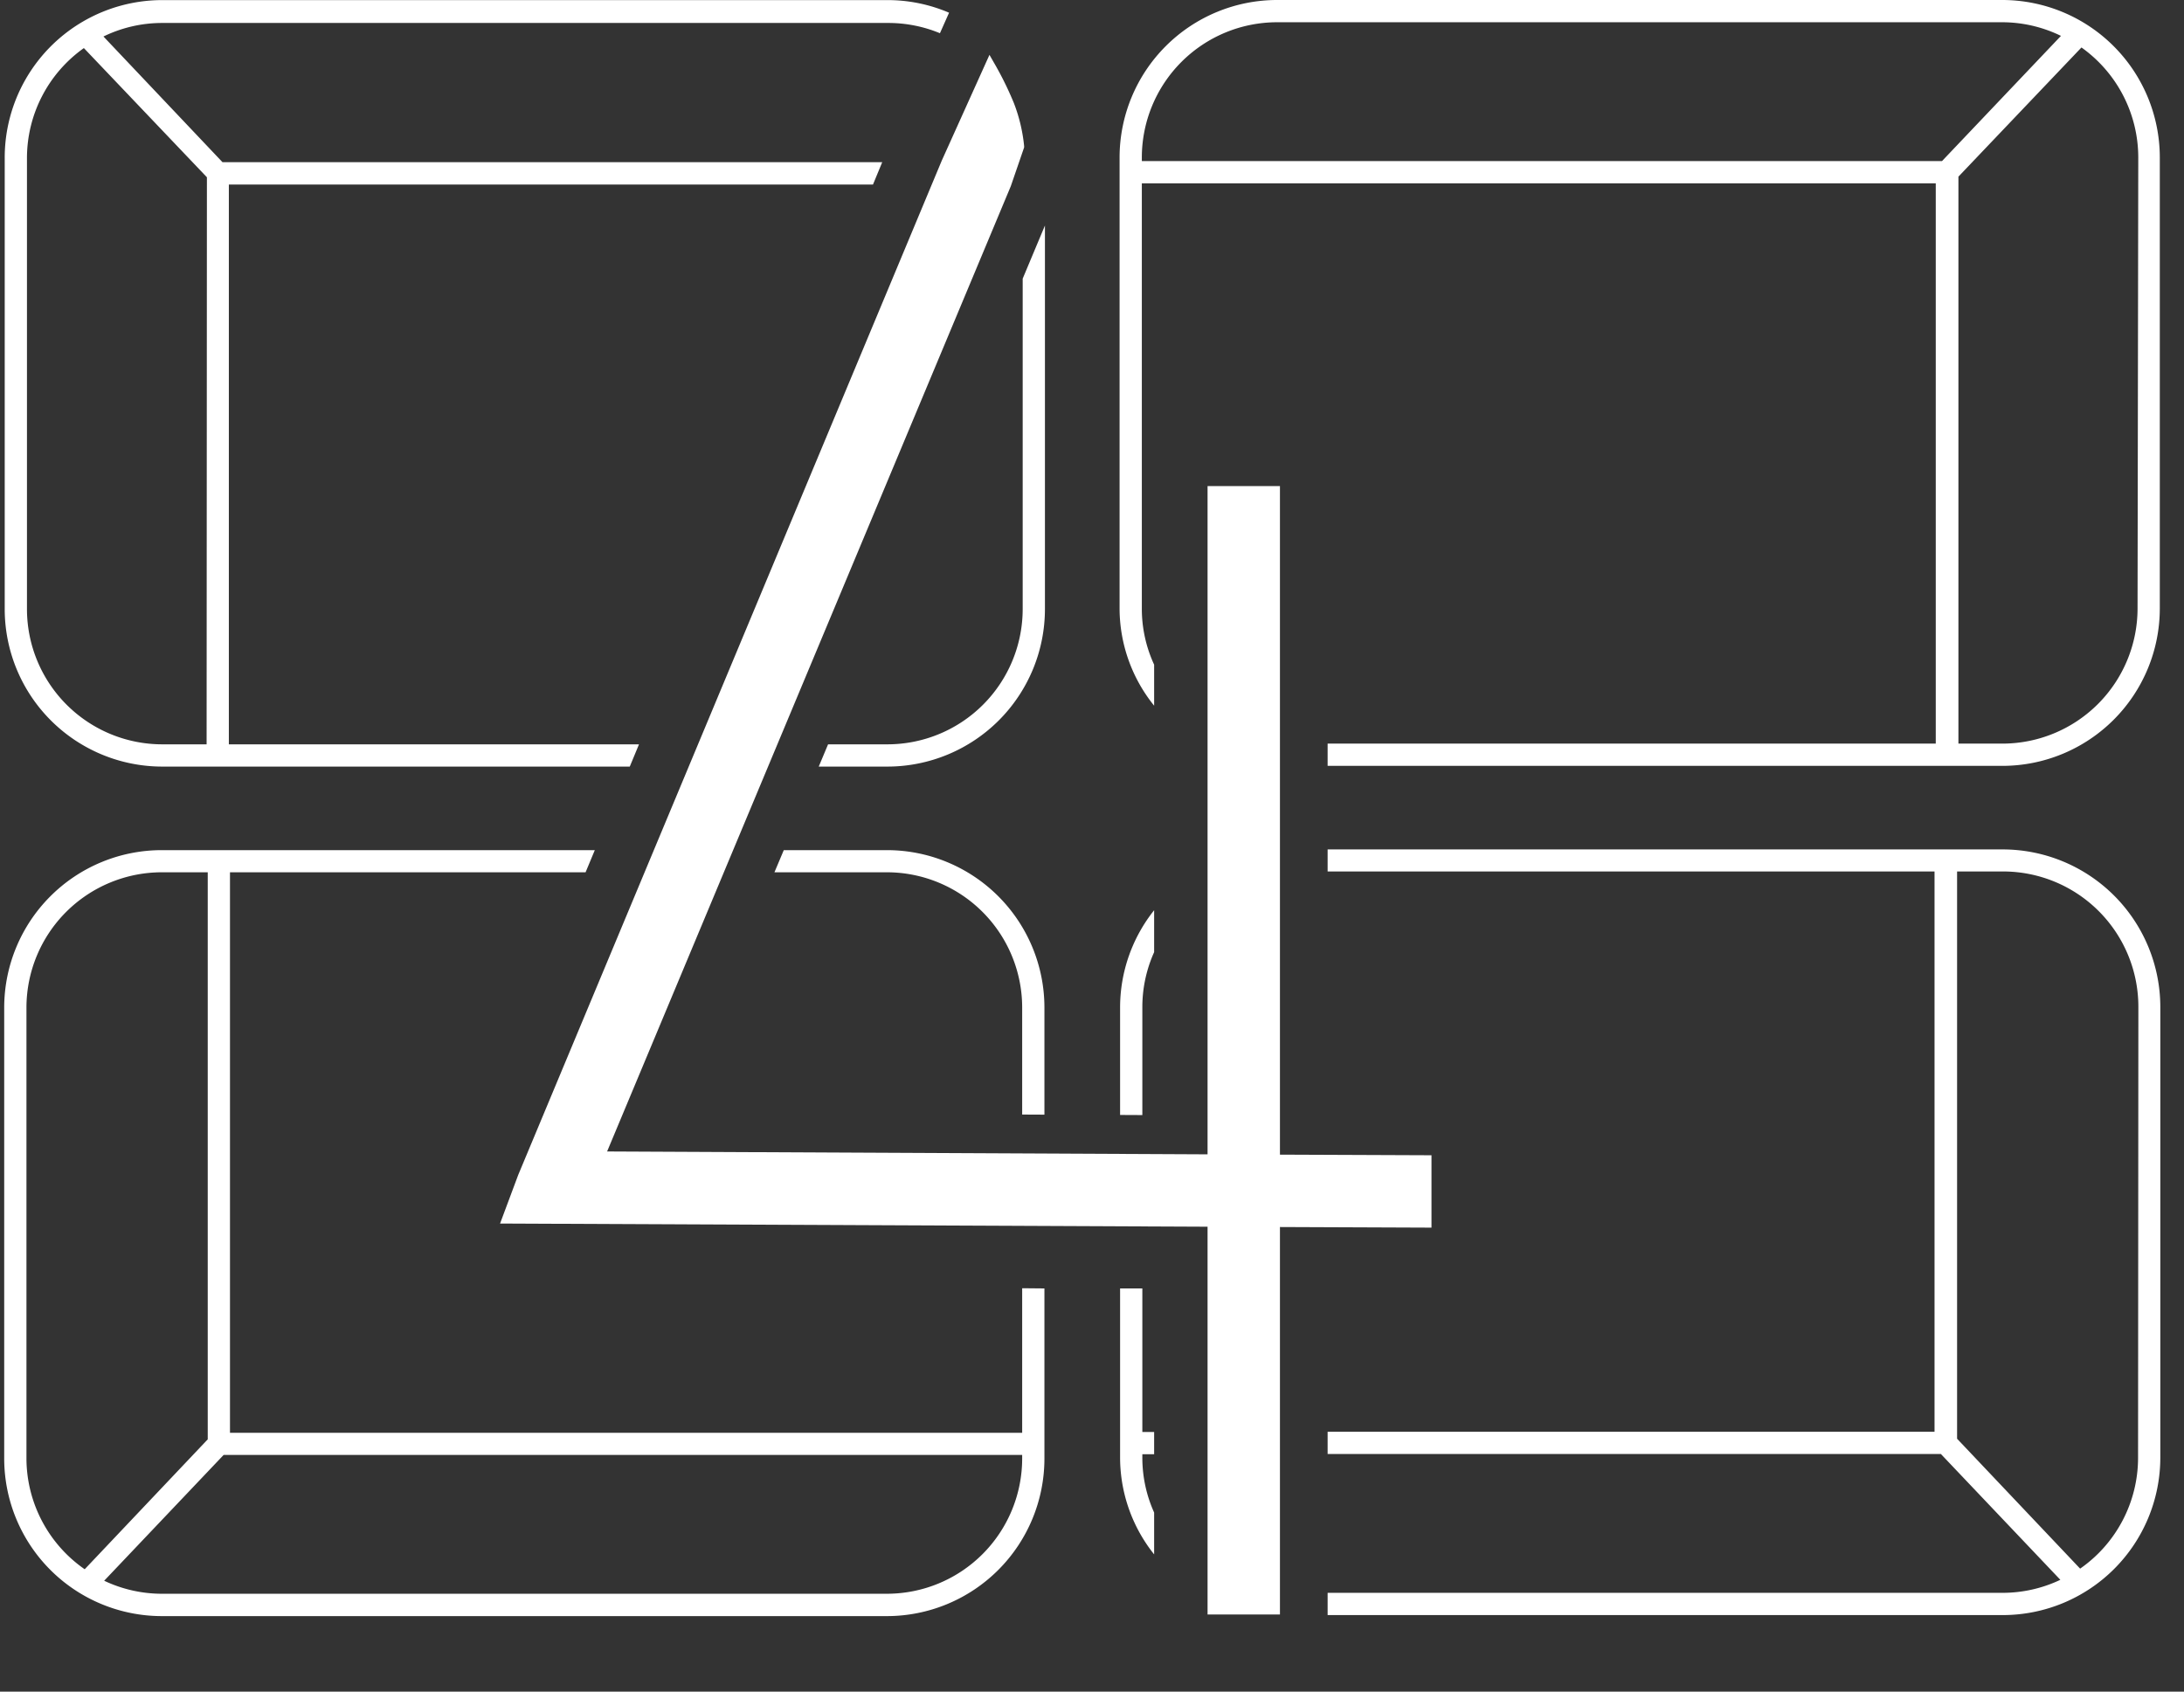 <svg xmlns="http://www.w3.org/2000/svg" viewBox="0 0 213 165">
    <rect x="0" y="0" width="213" height="165" fill="#333333" stroke="none"/>
    <defs>
<!--        <style>.cls-1{fill:#e94e1b;}.cls-2{fill:#939193;}</style>-->
        <style>.cls-1{fill:#fff;}.cls-2{fill:#fff;}</style>
    </defs>
    <g id="Layer_2" data-name="Layer 2"><g id="Layer_1-2" data-name="Layer 1">
        <path class="cls-1" d="M124.83,112.62V47.41h-7.06v65.18l-58.56-.28L98.58,18.16l1.3-3.78v-.14a15.93,15.93,0,0,0-1-4.19,32.35,32.35,0,0,0-1.71-3.53l-.67-1.17L91.85,15.66,50.54,114.6l-1.77,4.74,69,.31v37.82h7.06V119.68l14.78.06v-7.06Z"/>
        <path class="cls-2" d="M62.32,72.6h-40V18H85.14l.9-2.18H21.7L10.09,3.56a13.06,13.06,0,0,1,5.72-1.32H86.56a13.17,13.17,0,0,1,5.11,1l.89-2a15.18,15.18,0,0,0-6-1.23H15.81A15.37,15.37,0,0,0,.46,15.42v44A15.37,15.37,0,0,0,15.81,74.77H61.42Zm-42.17,0H15.81A13.2,13.2,0,0,1,2.63,59.41v-44A13.16,13.16,0,0,1,8.18,4.69l12,12.6Z"/>
        <path class="cls-2" d="M86.56,74.77a15.37,15.37,0,0,0,15.35-15.36V22l-2.17,5.18V59.41A13.2,13.2,0,0,1,86.56,72.6h-5.8l-.91,2.17Z"/>
        <path class="cls-2" d="M101.86,108.72V98.27A15.36,15.36,0,0,0,86.51,82.92H76.44l-.91,2.16h11A13.2,13.2,0,0,1,99.69,98.27v10.44Z"/>
        <path class="cls-2" d="M99.69,125.65v14.1H22.43V85.08H57.11l.9-2.16H15.77A15.37,15.37,0,0,0,.41,98.27v44a15.38,15.38,0,0,0,15.36,15.36H86.51a15.37,15.37,0,0,0,15.35-15.36v-16.6ZM2.58,142.26v-44A13.21,13.21,0,0,1,15.77,85.08h4.49v55.31l-12,12.67A13.19,13.19,0,0,1,2.58,142.26Zm97.11,0a13.2,13.2,0,0,1-13.18,13.19H15.77a13.15,13.15,0,0,1-5.61-1.27l11.65-12.27H99.69Z"/>
        <path class="cls-2" d="M111.41,108.76V98.21a13.05,13.05,0,0,1,1.15-5.34V88.78a15.23,15.23,0,0,0-3.32,9.43v10.54Z"/>
        <path class="cls-2" d="M112.56,147.53a13,13,0,0,1-1.15-5.33v-.36h1.15v-2.17h-1.15v-14h-2.17V142.2a15.15,15.15,0,0,0,3.32,9.41Z"/>
        <path class="cls-2" d="M195.33,82.85H129.48V85h59.19v54.65H129.48v2.17h59.81l11.65,12.27a13.15,13.15,0,0,1-5.61,1.27H129.48v2.17h65.85a15.37,15.37,0,0,0,15.36-15.35v-44A15.38,15.38,0,0,0,195.33,82.85Zm13.19,59.35a13.18,13.18,0,0,1-5.65,10.8l-12-12.67V85h4.49a13.2,13.2,0,0,1,13.19,13.19Z"/>
        <path class="cls-2" d="M195.29,0H124.54a15.37,15.37,0,0,0-15.35,15.36v44a15.12,15.12,0,0,0,3.37,9.47v-4a13,13,0,0,1-1.2-5.42V17.88h77.43V72.53H129.48V74.7h65.81a15.36,15.36,0,0,0,15.35-15.35v-44A15.37,15.37,0,0,0,195.29,0ZM111.36,15.71v-.35A13.2,13.2,0,0,1,124.54,2.17h70.75A13.1,13.1,0,0,1,201,3.5L189.4,15.71Zm97.11,43.64a13.19,13.19,0,0,1-13.18,13.18H191V17.23l12-12.6a13.18,13.18,0,0,1,5.54,10.73Z"/>
<!--        <rect class="cls-1" x="225.07" y="106.21" width="4.54" height="50.25"/>-->
<!--        <path class="cls-1" d="M262.58,122.08h-7.15a5.39,5.39,0,0,1-4-1.69,5.9,5.9,0,0,1,0-8.27,5.42,5.42,0,0,1,4-1.68h11.12a5.38,5.38,0,0,1,4,1.68,6.42,6.42,0,0,1,1.69,4.78v.68h4.54v-.68a10.48,10.48,0,0,0-3-7.72,9.87,9.87,0,0,0-7.24-3H255.43a9.9,9.9,0,0,0-7.24,3,9.95,9.95,0,0,0,0,14.16,9.9,9.9,0,0,0,7.24,3h7.15a12.17,12.17,0,0,1,9,3.78,13,13,0,0,1,0,18.36,12.18,12.18,0,0,1-9,3.79h-3.17a12.37,12.37,0,0,1-9-3.79,13.33,13.33,0,0,1-3.78-9.82V138h-4.54v.68a17.4,17.4,0,0,0,5.05,12.77,16.83,16.83,0,0,0,12.3,5.06h3.17a16.79,16.79,0,0,0,12.29-5.06,17.09,17.09,0,0,0,0-24.26A16.78,16.78,0,0,0,262.58,122.08Z"/>-->
<!--        <polygon class="cls-1" points="285.03 110.44 303.29 110.44 303.29 156.46 307.82 156.46 307.82 110.44 326.07 110.44 326.07 106.21 285.03 106.21 285.03 110.44"/>-->
<!--        <path class="cls-1" d="M352.94,106.21a20.4,20.4,0,0,0-20.52,20.37v29.88H337V140.59h32v15.87h4.54V126.58a20.42,20.42,0,0,0-20.52-20.37Zm0,4.23a16,16,0,0,1,16,16.14v9.78H337v-9.78a15.65,15.65,0,0,1,4.71-11.44A15.46,15.46,0,0,1,352.94,110.44Z"/>-->
<!--        <path class="cls-1" d="M419.14,123.42l.08-.08a10,10,0,0,0,0-14.16,9.9,9.9,0,0,0-7.24-3h-23.7v50.25H412a16.76,16.76,0,0,0,12.28-5.06,17.07,17.07,0,0,0,0-24.23A16.89,16.89,0,0,0,419.14,123.42ZM412,152.24H392.82V126.31H412a12.2,12.2,0,0,1,9,3.78,13,13,0,0,1,0,18.36A12.21,12.21,0,0,1,412,152.24Zm4-31.85a5.39,5.39,0,0,1-4,1.69H392.82V110.44H412a5.42,5.42,0,0,1,4,1.68,5.9,5.9,0,0,1,0,8.27Z"/>-->
<!--        <path class="cls-1" d="M461.42,106.21a20.42,20.42,0,0,0-20.51,20.37v29.88h4.53V140.59h32v15.87h4.54V126.58a20.42,20.42,0,0,0-20.52-20.37Zm0,4.23a15.47,15.47,0,0,1,11.28,4.7,15.64,15.64,0,0,1,4.7,11.44v9.78h-32v-9.78a15.61,15.61,0,0,1,4.71-11.44A15.43,15.43,0,0,1,461.42,110.44Z"/>-->
<!--        <path class="cls-1" d="M527.25,127.14A16.79,16.79,0,0,0,515,122.08h-7.14a5.36,5.36,0,0,1-4-1.69,5.9,5.9,0,0,1,0-8.27,5.42,5.42,0,0,1,4-1.68h11.11a5.42,5.42,0,0,1,4,1.68,6.44,6.44,0,0,1,1.69,4.78v.68h4.54v-.68a10.43,10.43,0,0,0-3-7.72,9.84,9.84,0,0,0-7.24-3H507.82a9.87,9.87,0,0,0-7.24,3,9.95,9.95,0,0,0,0,14.16,9.87,9.87,0,0,0,7.24,3H515a12.36,12.36,0,0,1,9,3.78,13,13,0,0,1,0,18.36,12.37,12.37,0,0,1-9,3.79h-3.17a12.35,12.35,0,0,1-9-3.79,13.34,13.34,0,0,1-3.79-9.82V138h-4.54v.68a17.41,17.41,0,0,0,5.06,12.77,16.79,16.79,0,0,0,12.29,5.06H515a16.79,16.79,0,0,0,12.29-5.06,17,17,0,0,0,0-24.26Z"/>-->
<!--        <polygon class="cls-2" points="13.57 185.54 4.4 169.66 0 169.66 0.94 171.26 0.94 198.22 4.75 198.22 4.75 177.84 13.58 193.1 22.39 177.85 22.39 198.22 26.2 198.22 26.2 171.26 27.14 169.66 22.74 169.66 13.57 185.54"/><rect class="cls-2" x="92.62" y="161.78" width="12.01" height="3.48"/>-->
<!--        <polygon class="cls-2" points="90.9 198.22 106.35 198.22 106.35 194.41 94.71 194.41 94.71 185.85 106.35 185.85 106.35 182.04 94.71 182.04 94.71 173.47 106.35 173.47 106.35 169.66 90.9 169.66 90.9 198.22"/>-->
<!--        <path class="cls-2" d="M186.43,179a5.39,5.39,0,0,0,1.19-3.32,6.06,6.06,0,0,0-6.05-6h-5.82v28.56H182l1.15-.06v0a9.19,9.19,0,0,0,5.51-2.85,10.12,10.12,0,0,0,3-7.24,9.83,9.83,0,0,0-2.93-7.17A9.06,9.06,0,0,0,186.43,179Zm-6.88-5.55h2a2.27,2.27,0,0,1,1.67.63,2.1,2.1,0,0,1,.64,1.6,1.92,1.92,0,0,1-.63,1.53,2.24,2.24,0,0,1-1.3.61h-2.4Zm6.32,19.07a5.74,5.74,0,0,1-3.69,1.87h-2.63V181.75h1.9a6,6,0,0,1,4.44,1.84,6,6,0,0,1,1.84,4.44A6.23,6.23,0,0,1,185.87,192.54Z"/>-->
<!--        <polygon class="cls-2" points="261.02 198.22 276.46 198.22 276.46 194.41 264.82 194.41 264.82 185.85 276.46 185.85 276.46 182.04 264.82 182.04 264.82 173.47 276.46 173.47 276.46 169.66 261.02 169.66 261.02 198.22"/>-->
<!--        <polygon class="cls-2" points="350.62 169.66 346.81 169.66 346.81 198.22 360.78 198.22 360.78 194.41 350.62 194.41 350.62 169.66"/>-->
<!--        <polygon class="cls-2" points="431.13 198.22 446.58 198.22 446.58 194.41 434.94 194.41 434.94 185.85 446.58 185.85 446.58 182.04 434.94 182.04 434.94 173.47 446.58 173.47 446.58 169.66 431.13 169.66 431.13 198.22"/>-->
<!--        <path class="cls-2" d="M530.18,183.28a13.8,13.8,0,0,0-5.63-3.39,10.14,10.14,0,0,1-2.75-1.79,2.92,2.92,0,0,1,0-4.12,2.95,2.95,0,0,1,4.13,0,3.07,3.07,0,0,1,.7,1.05l.41,1.12,3.44-1.37-.33-1a5.87,5.87,0,0,0-1.53-2.43,6.74,6.74,0,0,0-9.52,0,6.69,6.69,0,0,0,0,9.47,12.19,12.19,0,0,0,4.8,2.81,11.1,11.1,0,0,1,3.61,2.34,5.15,5.15,0,0,1-7.29,7.28,4.86,4.86,0,0,1-1.48-3l-.17-1.48-3.68,1.35.14.94a9,9,0,0,0,8.82,7.51,8.93,8.93,0,0,0,6.32-15.25Z"/>-->
    </g></g></svg>
